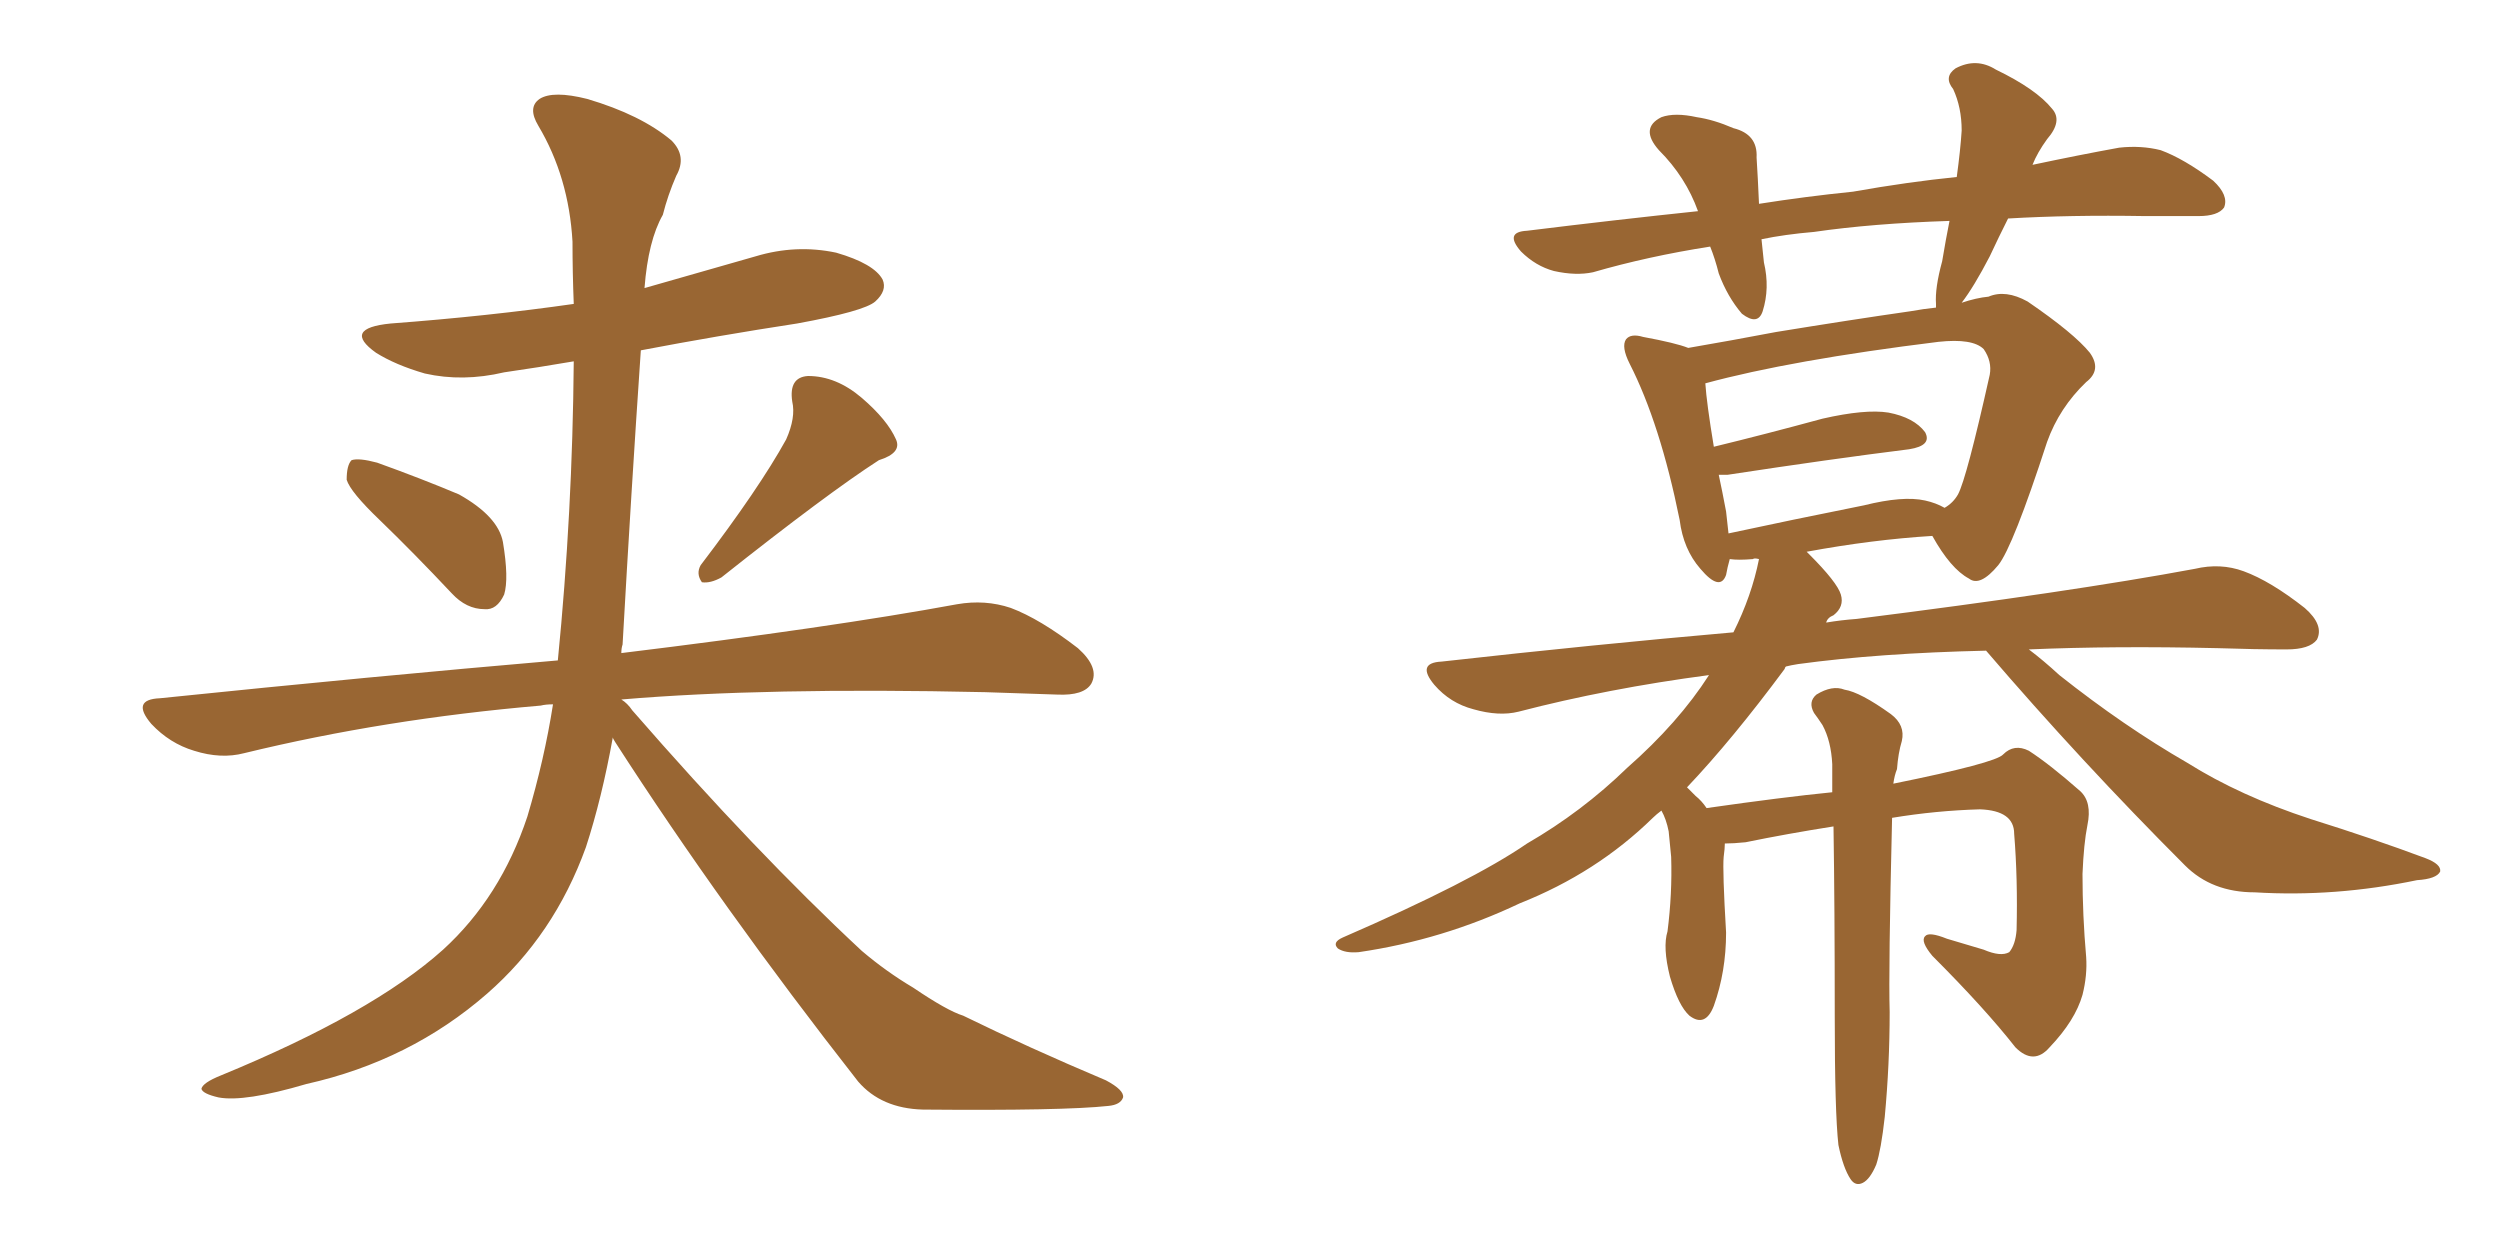 <svg xmlns="http://www.w3.org/2000/svg" xmlns:xlink="http://www.w3.org/1999/xlink" width="300" height="150"><path fill="#996633" padding="10" d="M45.56 62.40L45.56 62.40Q42.04 59.03 41.60 57.57L41.60 57.57Q41.60 55.81 42.19 55.22L42.19 55.22Q43.07 54.93 45.26 55.52L45.26 55.52Q50.54 57.42 55.08 59.33L55.08 59.33Q59.77 61.96 60.35 65.04L60.35 65.04Q61.08 69.43 60.50 71.34L60.50 71.34Q59.62 73.24 58.15 73.10L58.15 73.10Q55.96 73.10 54.20 71.19L54.20 71.19Q49.66 66.36 45.56 62.40ZM94.34 52.73L94.34 52.73Q95.51 50.10 95.07 48.19L95.07 48.19Q94.63 45.26 96.97 45.12L96.97 45.12Q100.34 45.12 103.42 47.75L103.42 47.75Q106.49 50.39 107.52 52.73L107.52 52.73Q108.25 54.35 105.47 55.22L105.47 55.22Q99.32 59.18 86.57 69.29L86.57 69.29Q85.25 70.02 84.23 69.87L84.23 69.87Q83.50 68.85 84.08 67.82L84.08 67.82Q91.11 58.59 94.34 52.73ZM73.54 88.48L73.54 88.48L73.54 88.48Q72.22 95.80 70.31 101.66L70.31 101.66Q66.50 112.21 58.45 119.24L58.45 119.24Q49.22 127.29 36.77 130.08L36.77 130.08Q29.30 132.28 26.22 131.69L26.22 131.69Q24.32 131.25 24.17 130.66L24.17 130.66Q24.32 129.93 26.51 129.05L26.51 129.05Q44.68 121.58 53.17 113.96L53.17 113.96Q60.06 107.67 63.28 98.00L63.28 98.00Q65.33 91.11 66.36 84.52L66.36 84.52Q65.48 84.52 64.89 84.67L64.89 84.67Q46.14 86.28 29.30 90.38L29.30 90.38Q26.51 91.11 23.29 90.09L23.29 90.09Q20.36 89.21 18.16 86.87L18.16 86.87Q15.67 83.94 19.19 83.79L19.19 83.79Q44.82 81.15 66.94 79.25L66.94 79.25Q68.70 61.52 68.85 43.36L68.85 43.36Q64.60 44.09 60.50 44.68L60.50 44.68Q55.52 45.85 50.98 44.82L50.98 44.82Q47.46 43.80 45.12 42.33L45.12 42.33Q41.02 39.40 46.88 38.82L46.88 38.82Q58.59 37.94 68.85 36.47L68.85 36.47Q68.70 32.67 68.70 29.00L68.70 29.00Q68.26 21.24 64.60 15.09L64.60 15.09Q63.28 12.89 64.75 11.87L64.75 11.87Q66.36 10.84 70.46 11.87L70.46 11.87Q76.90 13.77 80.57 16.85L80.57 16.85Q82.47 18.75 81.15 21.09L81.15 21.09Q80.13 23.44 79.54 25.78L79.54 25.78Q77.78 28.86 77.34 34.57L77.34 34.57Q83.94 32.67 90.67 30.76L90.67 30.76Q95.51 29.30 100.34 30.32L100.34 30.32Q104.88 31.64 105.91 33.54L105.91 33.54Q106.49 34.86 105.03 36.18L105.03 36.18Q103.71 37.35 95.65 38.82L95.65 38.82Q86.13 40.28 76.90 42.04L76.90 42.04Q75.73 59.18 74.71 77.34L74.71 77.34Q74.56 77.78 74.56 78.37L74.56 78.37Q99.76 75.29 114.84 72.51L114.84 72.51Q118.21 71.92 121.29 72.95L121.29 72.95Q124.80 74.27 129.35 77.78L129.35 77.78Q131.98 80.13 130.96 82.03L130.96 82.03Q130.08 83.50 126.86 83.35L126.86 83.35Q122.75 83.20 118.21 83.06L118.21 83.06Q91.85 82.47 74.56 83.94L74.56 83.94Q75.29 84.38 75.88 85.25L75.88 85.25Q90.67 102.25 103.42 114.11L103.42 114.11Q106.35 116.60 109.57 118.51L109.57 118.51Q113.67 121.29 115.58 121.88L115.58 121.88Q123.34 125.68 132.71 129.64L132.71 129.64Q134.91 130.81 134.77 131.69L134.77 131.69Q134.47 132.57 133.01 132.71L133.01 132.71Q127.59 133.30 110.74 133.15L110.74 133.15Q105.76 133.01 102.98 129.79L102.98 129.79Q86.57 108.84 73.83 89.06L73.83 89.06Q73.54 88.62 73.54 88.48ZM220.61 137.40L220.61 137.40Q220.17 133.45 220.17 122.02L220.17 122.02Q220.17 108.84 220.02 99.17L220.02 99.17Q214.45 100.05 209.47 101.07L209.47 101.07Q208.01 101.22 206.98 101.22L206.98 101.22Q206.98 101.81 206.84 102.83L206.84 102.83Q206.69 104.44 207.13 111.91L207.13 111.91Q207.13 116.60 205.66 120.70L205.66 120.70Q204.64 123.34 202.73 121.88L202.73 121.88Q201.42 120.70 200.39 117.19L200.39 117.19Q199.51 113.67 200.10 111.77L200.10 111.77Q200.68 107.23 200.54 102.83L200.54 102.83Q200.39 101.22 200.24 99.76L200.24 99.76Q199.95 98.29 199.37 97.27L199.37 97.27Q198.78 97.71 198.34 98.14L198.34 98.14Q191.60 104.74 182.37 108.40L182.37 108.40Q173.14 112.79 163.04 114.26L163.04 114.26Q161.43 114.40 160.55 113.82L160.55 113.82Q159.81 113.09 161.13 112.50L161.13 112.50Q176.66 105.76 183.25 101.22L183.25 101.22Q189.84 97.41 195.26 92.14L195.26 92.14Q201.42 86.72 205.08 81.01L205.08 81.01Q192.92 82.62 182.23 85.40L182.23 85.40Q179.88 85.99 176.81 85.11L176.81 85.11Q174.02 84.38 172.12 82.18L172.12 82.18Q169.92 79.54 173.00 79.39L173.00 79.39Q191.31 77.34 208.01 75.88L208.01 75.88Q210.21 71.48 211.08 67.09L211.08 67.09Q210.50 66.94 210.35 67.09L210.35 67.09Q208.59 67.24 207.57 67.09L207.57 67.09Q207.28 68.12 207.13 68.99L207.13 68.99Q206.40 71.04 204.05 68.26L204.05 68.26Q202.00 65.92 201.56 62.40L201.56 62.40Q199.22 50.83 195.56 43.65L195.56 43.65Q194.53 41.60 195.12 40.72L195.12 40.72Q195.70 39.99 197.17 40.43L197.17 40.43Q201.12 41.16 202.59 41.75L202.59 41.75Q207.71 40.87 213.13 39.84L213.13 39.84Q222.07 38.38 229.25 37.35L229.25 37.35Q230.86 37.06 232.32 36.91L232.32 36.91Q232.32 36.62 232.32 36.47L232.32 36.47Q232.18 34.57 233.06 31.35L233.06 31.35Q233.50 28.71 233.94 26.51L233.94 26.51Q224.71 26.81 217.68 27.83L217.68 27.83Q214.16 28.13 211.38 28.71L211.38 28.71Q211.52 30.03 211.67 31.49L211.67 31.49Q212.40 34.57 211.52 37.35L211.52 37.35Q210.94 39.11 209.03 37.65L209.03 37.65Q207.28 35.60 206.25 32.81L206.25 32.81Q205.81 31.05 205.22 29.59L205.22 29.59Q197.75 30.76 191.16 32.67L191.16 32.67Q189.11 33.11 186.47 32.52L186.47 32.52Q184.28 31.93 182.52 30.18L182.52 30.18Q180.47 27.83 183.25 27.69L183.25 27.69Q193.95 26.37 203.76 25.34L203.76 25.34Q202.29 21.24 199.07 18.02L199.07 18.02Q196.73 15.38 199.37 14.06L199.37 14.06Q200.98 13.48 203.61 14.06L203.61 14.06Q205.66 14.36 208.01 15.38L208.01 15.38Q210.94 16.11 210.79 18.90L210.79 18.90Q210.94 21.24 211.08 24.46L211.08 24.46Q216.65 23.58 222.36 23.00L222.36 23.00Q228.96 21.83 234.81 21.24L234.81 21.24Q235.25 18.02 235.40 15.67L235.40 15.67Q235.40 12.89 234.38 10.69L234.38 10.69Q233.20 9.23 234.67 8.20L234.67 8.20Q237.16 6.88 239.50 8.35L239.50 8.35Q244.34 10.69 246.24 13.04L246.24 13.04Q247.56 14.50 245.65 16.70L245.65 16.70Q244.48 18.31 243.90 19.78L243.90 19.78Q249.46 18.60 254.30 17.72L254.30 17.72Q256.93 17.43 259.28 18.02L259.28 18.02Q262.06 19.04 265.58 21.68L265.58 21.68Q267.48 23.44 266.89 24.90L266.89 24.90Q266.16 25.93 263.82 25.93L263.82 25.93Q260.89 25.93 257.37 25.93L257.37 25.93Q248.44 25.78 240.97 26.22L240.97 26.22Q239.79 28.56 238.77 30.76L238.77 30.76Q236.87 34.42 235.40 36.33L235.40 36.33Q237.16 35.74 238.62 35.60L238.62 35.60Q240.67 34.72 243.31 36.18L243.31 36.18Q248.88 39.99 250.78 42.33L250.78 42.33Q252.25 44.38 250.34 45.85L250.34 45.85Q247.12 48.93 245.65 53.03L245.65 53.03L245.65 53.03Q241.55 65.63 239.79 67.82L239.79 67.82Q237.60 70.46 236.28 69.43L236.28 69.43Q234.08 68.26 231.88 64.31L231.88 64.31Q224.71 64.75 216.80 66.21L216.80 66.21Q216.94 66.36 217.09 66.50L217.09 66.50Q220.46 69.87 220.90 71.34L220.90 71.34Q221.34 72.80 220.02 73.83L220.02 73.83Q219.29 74.12 219.14 74.71L219.14 74.71Q220.90 74.41 222.80 74.27L222.80 74.27Q248.44 71.04 263.38 68.26L263.38 68.26Q266.46 67.53 269.24 68.55L269.24 68.55Q272.46 69.73 276.56 72.95L276.56 72.95Q278.91 75 278.03 76.76L278.03 76.76Q277.15 77.93 274.37 77.93L274.37 77.93Q270.56 77.93 266.16 77.78L266.16 77.78Q253.71 77.49 243.46 77.93L243.46 77.93Q245.21 79.25 247.12 81.01L247.12 81.01Q254.88 87.16 262.50 91.55L262.50 91.55Q268.80 95.51 277.29 98.29L277.29 98.29Q284.77 100.63 291.06 102.98L291.06 102.98Q292.97 103.71 292.82 104.59L292.82 104.59Q292.38 105.47 290.04 105.62L290.04 105.62Q280.22 107.67 270.56 107.08L270.56 107.08Q265.43 107.08 262.21 103.86L262.21 103.86Q249.76 91.41 238.33 78.08L238.33 78.08Q225.44 78.37 215.77 79.69L215.77 79.69Q214.89 79.83 214.31 79.98L214.31 79.98Q214.16 80.13 214.16 80.27L214.16 80.27Q207.86 88.77 202.44 94.48L202.44 94.48Q202.88 94.92 203.47 95.51L203.47 95.51Q204.20 96.09 204.79 96.97L204.79 96.97Q214.01 95.65 219.87 95.07L219.87 95.07Q219.87 93.16 219.87 91.70L219.87 91.70Q219.73 88.92 218.70 87.01L218.70 87.01Q218.12 86.13 217.68 85.55L217.68 85.55Q216.94 84.23 217.97 83.35L217.97 83.35Q219.87 82.18 221.34 82.76L221.34 82.76Q223.24 83.06 226.90 85.69L226.90 85.69Q228.66 87.01 228.22 88.92L228.22 88.92Q227.78 90.38 227.64 92.29L227.64 92.29Q227.34 93.02 227.20 94.04L227.20 94.04Q239.50 91.55 240.38 90.53L240.38 90.53Q241.70 89.21 243.46 90.09L243.46 90.09Q245.95 91.70 249.61 94.92L249.61 94.92Q251.07 96.24 250.49 99.02L250.49 99.02Q250.05 101.22 249.90 104.88L249.90 104.88Q249.90 109.86 250.34 114.84L250.34 114.84Q250.49 117.04 249.90 119.38L249.90 119.38Q249.02 122.46 245.95 125.68L245.95 125.68Q244.04 127.88 241.85 125.68L241.85 125.68Q238.18 121.00 231.88 114.70L231.88 114.70Q230.42 112.94 231.01 112.35L231.01 112.35Q231.45 111.77 233.64 112.65L233.64 112.65Q236.13 113.38 238.04 113.96L238.04 113.96Q240.09 114.84 241.11 114.26L241.11 114.26Q241.85 113.38 241.99 111.62L241.99 111.62Q242.14 105.47 241.70 100.05L241.70 100.05Q241.70 97.27 237.60 97.12L237.60 97.12Q232.32 97.27 227.05 98.14L227.05 98.14Q226.61 116.46 226.76 121.44L226.76 121.44Q226.76 127.73 226.17 134.03L226.17 134.03Q225.73 137.99 225.15 139.75L225.15 139.75Q224.41 141.50 223.54 141.94L223.54 141.94Q222.66 142.38 222.07 141.50L222.07 141.50Q221.19 140.19 220.61 137.40ZM231.01 60.06L231.01 60.06L231.01 60.06Q232.32 60.35 233.35 60.94L233.35 60.94Q234.38 60.35 234.96 59.33L234.96 59.33Q235.99 57.42 238.77 44.97L238.77 44.97Q239.06 43.36 238.04 41.89L238.04 41.89Q236.72 40.58 232.62 41.02L232.62 41.02Q214.89 43.21 204.64 46.00L204.64 46.00Q204.79 48.34 205.66 53.61L205.66 53.61Q211.67 52.15 218.70 50.24L218.70 50.24Q223.83 49.07 226.61 49.51L226.61 49.51Q229.69 50.10 231.01 51.86L231.01 51.86Q231.88 53.47 229.10 53.91L229.10 53.91Q219.73 55.08 207.28 56.98L207.28 56.98Q206.69 56.98 206.25 56.98L206.25 56.98Q206.69 59.03 207.13 61.38L207.13 61.38Q207.28 62.70 207.42 64.01L207.42 64.01Q214.89 62.40 223.68 60.64L223.68 60.64Q228.37 59.47 231.01 60.06Z"/></svg>